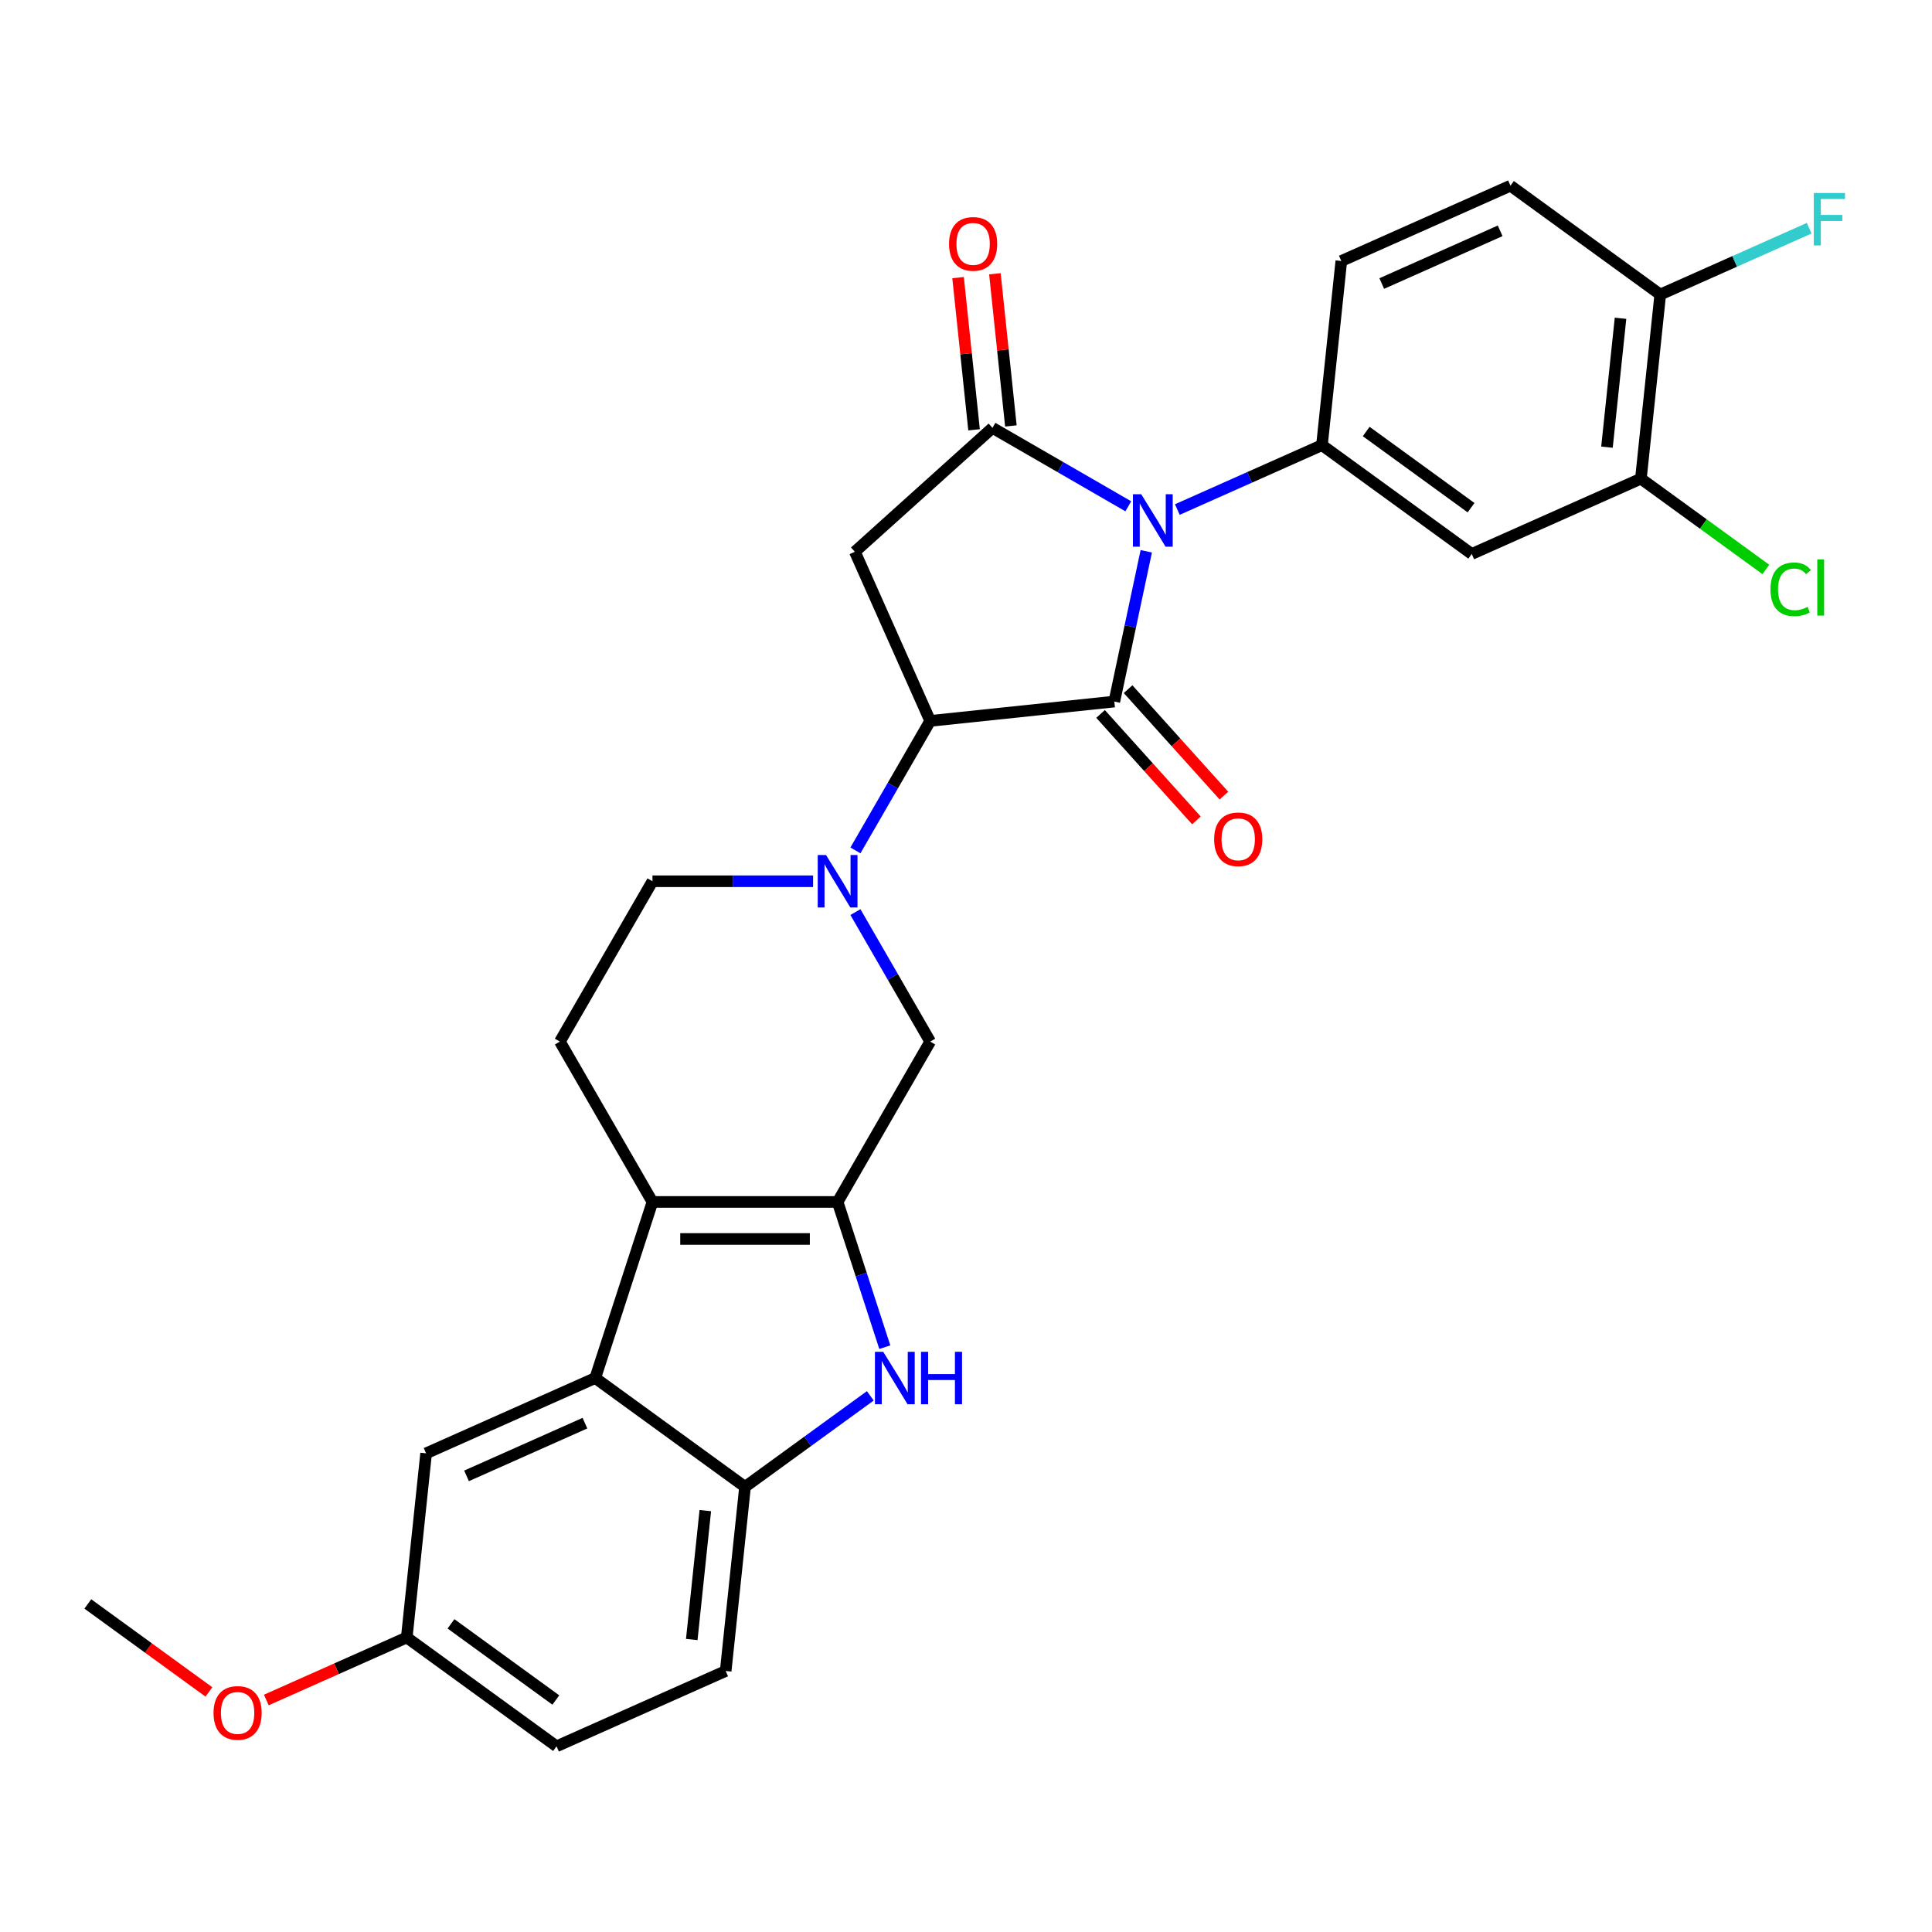 <?xml version='1.0' encoding='iso-8859-1'?>
<svg version='1.1' baseProfile='full'
              xmlns='http://www.w3.org/2000/svg'
                      xmlns:rdkit='http://www.rdkit.org/xml'
                      xmlns:xlink='http://www.w3.org/1999/xlink'
                  xml:space='preserve'
width='1000px' height='1000px' viewBox='0 0 1000 1000'>
<!-- END OF HEADER -->
<rect style='opacity:1.0;fill:#FFFFFF;stroke:none' width='1000' height='1000' x='0' y='0'> </rect>
<path class='bond-0' d='M 593.304,285.349 L 585.039,324.236' style='fill:none;fill-rule:evenodd;stroke:#0000FF;stroke-width:6px;stroke-linecap:butt;stroke-linejoin:miter;stroke-opacity:1' />
<path class='bond-0' d='M 585.039,324.236 L 576.773,363.123' style='fill:none;fill-rule:evenodd;stroke:#000000;stroke-width:6px;stroke-linecap:butt;stroke-linejoin:miter;stroke-opacity:1' />
<path class='bond-1' d='M 584.01,262.058 L 548.857,241.762' style='fill:none;fill-rule:evenodd;stroke:#0000FF;stroke-width:6px;stroke-linecap:butt;stroke-linejoin:miter;stroke-opacity:1' />
<path class='bond-1' d='M 548.857,241.762 L 513.704,221.466' style='fill:none;fill-rule:evenodd;stroke:#000000;stroke-width:6px;stroke-linecap:butt;stroke-linejoin:miter;stroke-opacity:1' />
<path class='bond-8' d='M 609.386,263.734 L 646.816,247.069' style='fill:none;fill-rule:evenodd;stroke:#0000FF;stroke-width:6px;stroke-linecap:butt;stroke-linejoin:miter;stroke-opacity:1' />
<path class='bond-8' d='M 646.816,247.069 L 684.246,230.404' style='fill:none;fill-rule:evenodd;stroke:#000000;stroke-width:6px;stroke-linecap:butt;stroke-linejoin:miter;stroke-opacity:1' />
<path class='bond-3' d='M 576.773,363.123 L 481.464,373.14' style='fill:none;fill-rule:evenodd;stroke:#000000;stroke-width:6px;stroke-linecap:butt;stroke-linejoin:miter;stroke-opacity:1' />
<path class='bond-15' d='M 569.651,369.535 L 594.457,397.085' style='fill:none;fill-rule:evenodd;stroke:#000000;stroke-width:6px;stroke-linecap:butt;stroke-linejoin:miter;stroke-opacity:1' />
<path class='bond-15' d='M 594.457,397.085 L 619.263,424.634' style='fill:none;fill-rule:evenodd;stroke:#FF0000;stroke-width:6px;stroke-linecap:butt;stroke-linejoin:miter;stroke-opacity:1' />
<path class='bond-15' d='M 583.895,356.71 L 608.701,384.26' style='fill:none;fill-rule:evenodd;stroke:#000000;stroke-width:6px;stroke-linecap:butt;stroke-linejoin:miter;stroke-opacity:1' />
<path class='bond-15' d='M 608.701,384.26 L 633.506,411.809' style='fill:none;fill-rule:evenodd;stroke:#FF0000;stroke-width:6px;stroke-linecap:butt;stroke-linejoin:miter;stroke-opacity:1' />
<path class='bond-5' d='M 513.704,221.466 L 442.485,285.592' style='fill:none;fill-rule:evenodd;stroke:#000000;stroke-width:6px;stroke-linecap:butt;stroke-linejoin:miter;stroke-opacity:1' />
<path class='bond-17' d='M 523.234,220.465 L 519.095,181.081' style='fill:none;fill-rule:evenodd;stroke:#000000;stroke-width:6px;stroke-linecap:butt;stroke-linejoin:miter;stroke-opacity:1' />
<path class='bond-17' d='M 519.095,181.081 L 514.956,141.697' style='fill:none;fill-rule:evenodd;stroke:#FF0000;stroke-width:6px;stroke-linecap:butt;stroke-linejoin:miter;stroke-opacity:1' />
<path class='bond-17' d='M 504.173,222.468 L 500.033,183.084' style='fill:none;fill-rule:evenodd;stroke:#000000;stroke-width:6px;stroke-linecap:butt;stroke-linejoin:miter;stroke-opacity:1' />
<path class='bond-17' d='M 500.033,183.084 L 495.894,143.7' style='fill:none;fill-rule:evenodd;stroke:#FF0000;stroke-width:6px;stroke-linecap:butt;stroke-linejoin:miter;stroke-opacity:1' />
<path class='bond-2' d='M 433.548,622.123 L 481.464,539.129' style='fill:none;fill-rule:evenodd;stroke:#000000;stroke-width:6px;stroke-linecap:butt;stroke-linejoin:miter;stroke-opacity:1' />
<path class='bond-7' d='M 433.548,622.123 L 445.761,659.712' style='fill:none;fill-rule:evenodd;stroke:#000000;stroke-width:6px;stroke-linecap:butt;stroke-linejoin:miter;stroke-opacity:1' />
<path class='bond-7' d='M 445.761,659.712 L 457.974,697.3' style='fill:none;fill-rule:evenodd;stroke:#0000FF;stroke-width:6px;stroke-linecap:butt;stroke-linejoin:miter;stroke-opacity:1' />
<path class='bond-31' d='M 433.548,622.123 L 337.714,622.123' style='fill:none;fill-rule:evenodd;stroke:#000000;stroke-width:6px;stroke-linecap:butt;stroke-linejoin:miter;stroke-opacity:1' />
<path class='bond-31' d='M 419.172,641.29 L 352.089,641.29' style='fill:none;fill-rule:evenodd;stroke:#000000;stroke-width:6px;stroke-linecap:butt;stroke-linejoin:miter;stroke-opacity:1' />
<path class='bond-6' d='M 481.464,373.14 L 462.115,406.654' style='fill:none;fill-rule:evenodd;stroke:#000000;stroke-width:6px;stroke-linecap:butt;stroke-linejoin:miter;stroke-opacity:1' />
<path class='bond-6' d='M 462.115,406.654 L 442.765,440.168' style='fill:none;fill-rule:evenodd;stroke:#0000FF;stroke-width:6px;stroke-linecap:butt;stroke-linejoin:miter;stroke-opacity:1' />
<path class='bond-29' d='M 481.464,373.14 L 442.485,285.592' style='fill:none;fill-rule:evenodd;stroke:#000000;stroke-width:6px;stroke-linecap:butt;stroke-linejoin:miter;stroke-opacity:1' />
<path class='bond-4' d='M 337.714,622.123 L 289.797,539.129' style='fill:none;fill-rule:evenodd;stroke:#000000;stroke-width:6px;stroke-linecap:butt;stroke-linejoin:miter;stroke-opacity:1' />
<path class='bond-9' d='M 337.714,622.123 L 308.1,713.266' style='fill:none;fill-rule:evenodd;stroke:#000000;stroke-width:6px;stroke-linecap:butt;stroke-linejoin:miter;stroke-opacity:1' />
<path class='bond-11' d='M 442.765,472.1 L 462.115,505.614' style='fill:none;fill-rule:evenodd;stroke:#0000FF;stroke-width:6px;stroke-linecap:butt;stroke-linejoin:miter;stroke-opacity:1' />
<path class='bond-11' d='M 462.115,505.614 L 481.464,539.129' style='fill:none;fill-rule:evenodd;stroke:#000000;stroke-width:6px;stroke-linecap:butt;stroke-linejoin:miter;stroke-opacity:1' />
<path class='bond-16' d='M 420.859,456.134 L 379.287,456.134' style='fill:none;fill-rule:evenodd;stroke:#0000FF;stroke-width:6px;stroke-linecap:butt;stroke-linejoin:miter;stroke-opacity:1' />
<path class='bond-16' d='M 379.287,456.134 L 337.714,456.134' style='fill:none;fill-rule:evenodd;stroke:#000000;stroke-width:6px;stroke-linecap:butt;stroke-linejoin:miter;stroke-opacity:1' />
<path class='bond-10' d='M 450.473,722.485 L 418.052,746.04' style='fill:none;fill-rule:evenodd;stroke:#0000FF;stroke-width:6px;stroke-linecap:butt;stroke-linejoin:miter;stroke-opacity:1' />
<path class='bond-10' d='M 418.052,746.04 L 385.631,769.596' style='fill:none;fill-rule:evenodd;stroke:#000000;stroke-width:6px;stroke-linecap:butt;stroke-linejoin:miter;stroke-opacity:1' />
<path class='bond-12' d='M 684.246,230.404 L 761.777,286.734' style='fill:none;fill-rule:evenodd;stroke:#000000;stroke-width:6px;stroke-linecap:butt;stroke-linejoin:miter;stroke-opacity:1' />
<path class='bond-12' d='M 707.142,223.347 L 761.414,262.778' style='fill:none;fill-rule:evenodd;stroke:#000000;stroke-width:6px;stroke-linecap:butt;stroke-linejoin:miter;stroke-opacity:1' />
<path class='bond-19' d='M 684.246,230.404 L 694.264,135.096' style='fill:none;fill-rule:evenodd;stroke:#000000;stroke-width:6px;stroke-linecap:butt;stroke-linejoin:miter;stroke-opacity:1' />
<path class='bond-18' d='M 308.1,713.266 L 220.551,752.245' style='fill:none;fill-rule:evenodd;stroke:#000000;stroke-width:6px;stroke-linecap:butt;stroke-linejoin:miter;stroke-opacity:1' />
<path class='bond-18' d='M 302.763,736.623 L 241.479,763.908' style='fill:none;fill-rule:evenodd;stroke:#000000;stroke-width:6px;stroke-linecap:butt;stroke-linejoin:miter;stroke-opacity:1' />
<path class='bond-32' d='M 308.1,713.266 L 385.631,769.596' style='fill:none;fill-rule:evenodd;stroke:#000000;stroke-width:6px;stroke-linecap:butt;stroke-linejoin:miter;stroke-opacity:1' />
<path class='bond-21' d='M 385.631,769.596 L 375.613,864.904' style='fill:none;fill-rule:evenodd;stroke:#000000;stroke-width:6px;stroke-linecap:butt;stroke-linejoin:miter;stroke-opacity:1' />
<path class='bond-21' d='M 365.066,781.889 L 358.054,848.605' style='fill:none;fill-rule:evenodd;stroke:#000000;stroke-width:6px;stroke-linecap:butt;stroke-linejoin:miter;stroke-opacity:1' />
<path class='bond-14' d='M 761.777,286.734 L 849.326,247.755' style='fill:none;fill-rule:evenodd;stroke:#000000;stroke-width:6px;stroke-linecap:butt;stroke-linejoin:miter;stroke-opacity:1' />
<path class='bond-13' d='M 289.797,539.129 L 337.714,456.134' style='fill:none;fill-rule:evenodd;stroke:#000000;stroke-width:6px;stroke-linecap:butt;stroke-linejoin:miter;stroke-opacity:1' />
<path class='bond-24' d='M 849.326,247.755 L 881.661,271.248' style='fill:none;fill-rule:evenodd;stroke:#000000;stroke-width:6px;stroke-linecap:butt;stroke-linejoin:miter;stroke-opacity:1' />
<path class='bond-24' d='M 881.661,271.248 L 913.996,294.74' style='fill:none;fill-rule:evenodd;stroke:#00CC00;stroke-width:6px;stroke-linecap:butt;stroke-linejoin:miter;stroke-opacity:1' />
<path class='bond-30' d='M 849.326,247.755 L 859.343,152.446' style='fill:none;fill-rule:evenodd;stroke:#000000;stroke-width:6px;stroke-linecap:butt;stroke-linejoin:miter;stroke-opacity:1' />
<path class='bond-30' d='M 831.767,231.455 L 838.779,164.739' style='fill:none;fill-rule:evenodd;stroke:#000000;stroke-width:6px;stroke-linecap:butt;stroke-linejoin:miter;stroke-opacity:1' />
<path class='bond-23' d='M 220.551,752.245 L 210.534,847.554' style='fill:none;fill-rule:evenodd;stroke:#000000;stroke-width:6px;stroke-linecap:butt;stroke-linejoin:miter;stroke-opacity:1' />
<path class='bond-22' d='M 694.264,135.096 L 781.812,96.117' style='fill:none;fill-rule:evenodd;stroke:#000000;stroke-width:6px;stroke-linecap:butt;stroke-linejoin:miter;stroke-opacity:1' />
<path class='bond-22' d='M 715.192,146.758 L 776.476,119.473' style='fill:none;fill-rule:evenodd;stroke:#000000;stroke-width:6px;stroke-linecap:butt;stroke-linejoin:miter;stroke-opacity:1' />
<path class='bond-20' d='M 859.343,152.446 L 781.812,96.117' style='fill:none;fill-rule:evenodd;stroke:#000000;stroke-width:6px;stroke-linecap:butt;stroke-linejoin:miter;stroke-opacity:1' />
<path class='bond-25' d='M 859.343,152.446 L 897.885,135.286' style='fill:none;fill-rule:evenodd;stroke:#000000;stroke-width:6px;stroke-linecap:butt;stroke-linejoin:miter;stroke-opacity:1' />
<path class='bond-25' d='M 897.885,135.286 L 936.426,118.126' style='fill:none;fill-rule:evenodd;stroke:#33CCCC;stroke-width:6px;stroke-linecap:butt;stroke-linejoin:miter;stroke-opacity:1' />
<path class='bond-26' d='M 375.613,864.904 L 288.065,903.884' style='fill:none;fill-rule:evenodd;stroke:#000000;stroke-width:6px;stroke-linecap:butt;stroke-linejoin:miter;stroke-opacity:1' />
<path class='bond-27' d='M 210.534,847.554 L 174.187,863.737' style='fill:none;fill-rule:evenodd;stroke:#000000;stroke-width:6px;stroke-linecap:butt;stroke-linejoin:miter;stroke-opacity:1' />
<path class='bond-27' d='M 174.187,863.737 L 137.84,879.919' style='fill:none;fill-rule:evenodd;stroke:#FF0000;stroke-width:6px;stroke-linecap:butt;stroke-linejoin:miter;stroke-opacity:1' />
<path class='bond-33' d='M 210.534,847.554 L 288.065,903.884' style='fill:none;fill-rule:evenodd;stroke:#000000;stroke-width:6px;stroke-linecap:butt;stroke-linejoin:miter;stroke-opacity:1' />
<path class='bond-33' d='M 233.43,840.497 L 287.701,879.928' style='fill:none;fill-rule:evenodd;stroke:#000000;stroke-width:6px;stroke-linecap:butt;stroke-linejoin:miter;stroke-opacity:1' />
<path class='bond-28' d='M 108.131,875.741 L 76.793,852.972' style='fill:none;fill-rule:evenodd;stroke:#FF0000;stroke-width:6px;stroke-linecap:butt;stroke-linejoin:miter;stroke-opacity:1' />
<path class='bond-28' d='M 76.793,852.972 L 45.455,830.203' style='fill:none;fill-rule:evenodd;stroke:#000000;stroke-width:6px;stroke-linecap:butt;stroke-linejoin:miter;stroke-opacity:1' />
<path  class='atom-0' d='M 590.699 255.813
L 599.592 270.188
Q 600.474 271.607, 601.892 274.175
Q 603.31 276.743, 603.387 276.897
L 603.387 255.813
L 606.99 255.813
L 606.99 282.953
L 603.272 282.953
L 593.727 267.237
Q 592.615 265.397, 591.427 263.288
Q 590.277 261.18, 589.932 260.528
L 589.932 282.953
L 586.405 282.953
L 586.405 255.813
L 590.699 255.813
' fill='#0000FF'/>
<path  class='atom-7' d='M 427.548 442.564
L 436.442 456.939
Q 437.323 458.358, 438.742 460.926
Q 440.16 463.494, 440.237 463.648
L 440.237 442.564
L 443.84 442.564
L 443.84 469.704
L 440.122 469.704
L 430.577 453.988
Q 429.465 452.148, 428.277 450.039
Q 427.127 447.931, 426.782 447.279
L 426.782 469.704
L 423.255 469.704
L 423.255 442.564
L 427.548 442.564
' fill='#0000FF'/>
<path  class='atom-8' d='M 457.163 699.696
L 466.056 714.071
Q 466.938 715.49, 468.356 718.058
Q 469.774 720.626, 469.851 720.78
L 469.851 699.696
L 473.454 699.696
L 473.454 726.836
L 469.736 726.836
L 460.191 711.12
Q 459.079 709.28, 457.891 707.171
Q 456.741 705.063, 456.396 704.411
L 456.396 726.836
L 452.869 726.836
L 452.869 699.696
L 457.163 699.696
' fill='#0000FF'/>
<path  class='atom-8' d='M 476.713 699.696
L 480.393 699.696
L 480.393 711.235
L 494.269 711.235
L 494.269 699.696
L 497.949 699.696
L 497.949 726.836
L 494.269 726.836
L 494.269 714.301
L 480.393 714.301
L 480.393 726.836
L 476.713 726.836
L 476.713 699.696
' fill='#0000FF'/>
<path  class='atom-16' d='M 628.44 434.418
Q 628.44 427.901, 631.66 424.259
Q 634.88 420.618, 640.898 420.618
Q 646.917 420.618, 650.137 424.259
Q 653.357 427.901, 653.357 434.418
Q 653.357 441.011, 650.098 444.768
Q 646.84 448.486, 640.898 448.486
Q 634.918 448.486, 631.66 444.768
Q 628.44 441.049, 628.44 434.418
M 640.898 445.419
Q 645.038 445.419, 647.262 442.659
Q 649.523 439.861, 649.523 434.418
Q 649.523 429.089, 647.262 426.406
Q 645.038 423.684, 640.898 423.684
Q 636.758 423.684, 634.497 426.368
Q 632.273 429.051, 632.273 434.418
Q 632.273 439.899, 634.497 442.659
Q 636.758 445.419, 640.898 445.419
' fill='#FF0000'/>
<path  class='atom-18' d='M 491.228 126.234
Q 491.228 119.718, 494.448 116.076
Q 497.668 112.434, 503.686 112.434
Q 509.705 112.434, 512.925 116.076
Q 516.145 119.718, 516.145 126.234
Q 516.145 132.828, 512.886 136.584
Q 509.628 140.303, 503.686 140.303
Q 497.706 140.303, 494.448 136.584
Q 491.228 132.866, 491.228 126.234
M 503.686 137.236
Q 507.826 137.236, 510.05 134.476
Q 512.311 131.678, 512.311 126.234
Q 512.311 120.906, 510.05 118.223
Q 507.826 115.501, 503.686 115.501
Q 499.546 115.501, 497.285 118.184
Q 495.061 120.868, 495.061 126.234
Q 495.061 131.716, 497.285 134.476
Q 499.546 137.236, 503.686 137.236
' fill='#FF0000'/>
<path  class='atom-25' d='M 916.392 305.023
Q 916.392 298.277, 919.535 294.75
Q 922.717 291.185, 928.735 291.185
Q 934.332 291.185, 937.322 295.133
L 934.792 297.203
Q 932.607 294.328, 928.735 294.328
Q 924.633 294.328, 922.448 297.088
Q 920.302 299.81, 920.302 305.023
Q 920.302 310.39, 922.525 313.15
Q 924.787 315.91, 929.157 315.91
Q 932.147 315.91, 935.635 314.108
L 936.708 316.983
Q 935.29 317.903, 933.143 318.44
Q 930.997 318.977, 928.62 318.977
Q 922.717 318.977, 919.535 315.373
Q 916.392 311.77, 916.392 305.023
' fill='#00CC00'/>
<path  class='atom-25' d='M 940.618 289.537
L 944.145 289.537
L 944.145 318.632
L 940.618 318.632
L 940.618 289.537
' fill='#00CC00'/>
<path  class='atom-26' d='M 938.822 99.897
L 954.961 99.897
L 954.961 103.002
L 942.464 103.002
L 942.464 111.244
L 953.581 111.244
L 953.581 114.387
L 942.464 114.387
L 942.464 127.037
L 938.822 127.037
L 938.822 99.897
' fill='#33CCCC'/>
<path  class='atom-28' d='M 110.527 886.61
Q 110.527 880.093, 113.747 876.451
Q 116.967 872.81, 122.986 872.81
Q 129.004 872.81, 132.224 876.451
Q 135.444 880.093, 135.444 886.61
Q 135.444 893.203, 132.186 896.96
Q 128.927 900.678, 122.986 900.678
Q 117.006 900.678, 113.747 896.96
Q 110.527 893.241, 110.527 886.61
M 122.986 897.611
Q 127.126 897.611, 129.349 894.851
Q 131.611 892.053, 131.611 886.61
Q 131.611 881.281, 129.349 878.598
Q 127.126 875.876, 122.986 875.876
Q 118.846 875.876, 116.584 878.56
Q 114.361 881.243, 114.361 886.61
Q 114.361 892.091, 116.584 894.851
Q 118.846 897.611, 122.986 897.611
' fill='#FF0000'/>
</svg>
